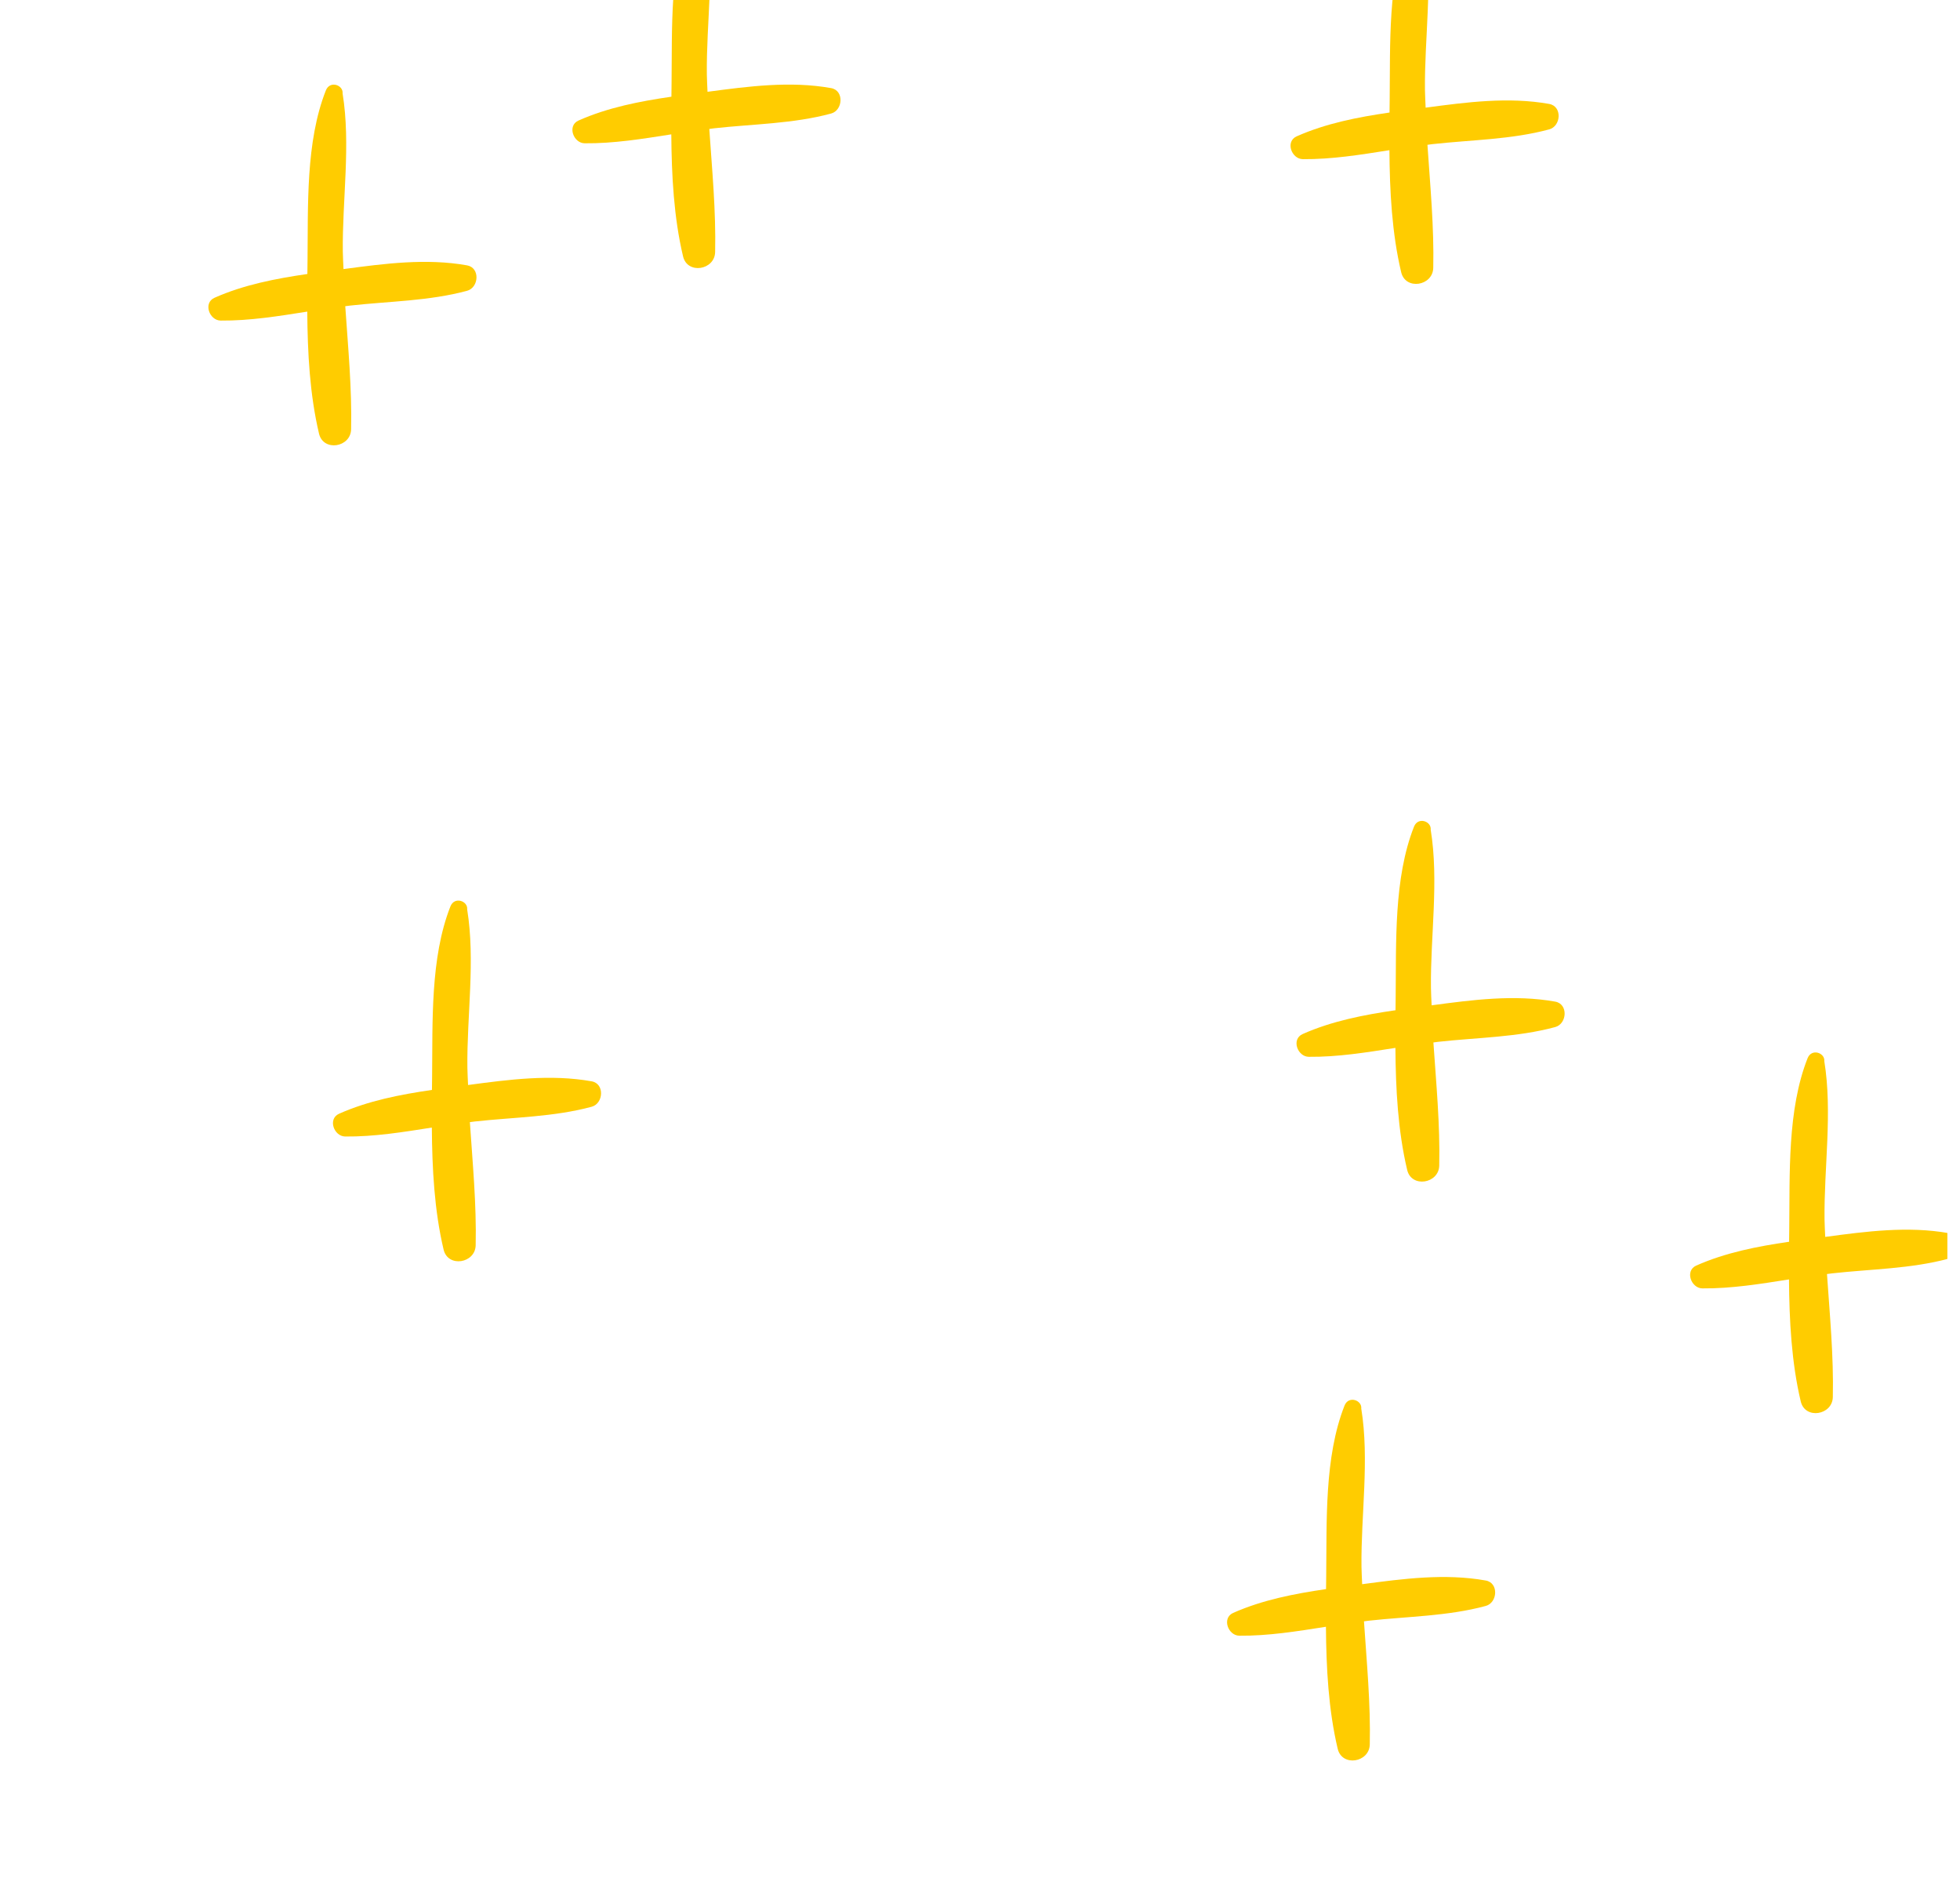 <svg width="52" height="50" viewBox="0 0 52 50" fill="none" xmlns="http://www.w3.org/2000/svg">
<g clip-path="url(#clip0_490_8105)">
<path d="M12.391 7.039C11.309 6.846 10.197 6.993 9.113 7.138C9.108 6.984 9.097 6.829 9.095 6.676C9.079 5.301 9.31 3.835 9.089 2.477C9.112 2.257 8.753 2.126 8.645 2.399C8.105 3.767 8.176 5.472 8.159 6.925C8.158 7.038 8.157 7.153 8.155 7.268C7.311 7.391 6.468 7.554 5.691 7.899C5.383 8.036 5.555 8.501 5.855 8.504C6.619 8.511 7.387 8.387 8.152 8.266C8.16 9.358 8.218 10.464 8.464 11.504C8.579 11.988 9.304 11.869 9.315 11.389C9.339 10.305 9.234 9.213 9.16 8.123C9.203 8.118 9.247 8.11 9.29 8.106C10.321 7.991 11.386 7.986 12.391 7.714C12.707 7.629 12.743 7.102 12.391 7.039Z" fill="#FFCC00"/>
<path d="M22.049 2.337C20.967 2.143 19.855 2.291 18.771 2.435C18.765 2.281 18.755 2.127 18.753 1.974C18.737 0.599 18.968 -0.868 18.747 -2.225C18.77 -2.445 18.411 -2.576 18.303 -2.303C17.764 -0.935 17.834 0.769 17.817 2.222C17.816 2.336 17.815 2.451 17.813 2.565C16.969 2.688 16.126 2.852 15.349 3.197C15.041 3.333 15.213 3.799 15.512 3.801C16.276 3.809 17.045 3.684 17.81 3.564C17.818 4.655 17.876 5.762 18.122 6.801C18.236 7.286 18.962 7.167 18.973 6.686C18.997 5.603 18.892 4.511 18.818 3.421C18.861 3.415 18.904 3.408 18.948 3.403C19.979 3.289 21.044 3.284 22.049 3.012C22.365 2.927 22.401 2.399 22.049 2.337Z" fill="#FFCC00"/>
<path d="M15.696 28.684C14.614 28.49 13.502 28.637 12.418 28.782C12.412 28.628 12.402 28.474 12.4 28.32C12.384 26.945 12.615 25.479 12.394 24.122C12.418 23.902 12.058 23.77 11.95 24.044C11.411 25.412 11.481 27.116 11.464 28.569C11.463 28.683 11.462 28.798 11.46 28.912C10.616 29.035 9.773 29.199 8.996 29.544C8.688 29.681 8.861 30.146 9.159 30.148C9.924 30.156 10.693 30.031 11.457 29.911C11.465 31.002 11.523 32.109 11.769 33.148C11.884 33.633 12.61 33.514 12.62 33.033C12.644 31.95 12.539 30.858 12.466 29.767C12.508 29.762 12.552 29.755 12.594 29.75C13.626 29.636 14.691 29.631 15.696 29.359C16.012 29.274 16.048 28.746 15.696 28.684Z" fill="#FFCC00"/>
<path d="M41.101 2.757C40.019 2.564 38.907 2.711 37.823 2.856C37.818 2.702 37.807 2.547 37.805 2.394C37.789 1.019 38.02 -0.447 37.799 -1.805C37.823 -2.025 37.463 -2.156 37.355 -1.883C36.816 -0.515 36.886 1.189 36.869 2.643C36.868 2.756 36.867 2.871 36.865 2.985C36.021 3.108 35.178 3.272 34.401 3.617C34.093 3.754 34.266 4.219 34.565 4.222C35.329 4.229 36.097 4.105 36.862 3.984C36.87 5.075 36.928 6.182 37.174 7.221C37.289 7.706 38.014 7.587 38.025 7.106C38.049 6.023 37.944 4.931 37.871 3.841C37.913 3.836 37.957 3.828 37.999 3.824C39.032 3.709 40.097 3.704 41.101 3.432C41.417 3.347 41.453 2.82 41.101 2.757Z" fill="#FFCC00"/>
<path d="M39.417 41.926C38.335 41.732 37.223 41.88 36.139 42.024C36.133 41.87 36.123 41.716 36.121 41.562C36.105 40.187 36.336 38.721 36.115 37.364C36.139 37.144 35.779 37.012 35.671 37.286C35.132 38.654 35.203 40.358 35.185 41.811C35.184 41.925 35.183 42.039 35.181 42.154C34.337 42.277 33.494 42.441 32.717 42.785C32.409 42.922 32.582 43.388 32.88 43.39C33.645 43.398 34.413 43.273 35.178 43.153C35.186 44.244 35.244 45.351 35.49 46.39C35.605 46.875 36.33 46.756 36.341 46.275C36.365 45.192 36.26 44.1 36.187 43.009C36.23 43.004 36.273 42.997 36.316 42.992C37.347 42.878 38.413 42.873 39.417 42.601C39.733 42.516 39.769 41.988 39.417 41.926Z" fill="#FFCC00"/>
<path d="M41.26 26.57C40.178 26.376 39.066 26.523 37.982 26.668C37.976 26.514 37.965 26.36 37.964 26.206C37.948 24.831 38.179 23.365 37.957 22.008C37.981 21.788 37.622 21.656 37.514 21.93C36.974 23.298 37.045 25.002 37.028 26.455C37.027 26.569 37.026 26.684 37.024 26.798C36.18 26.921 35.337 27.085 34.56 27.43C34.252 27.567 34.424 28.032 34.723 28.034C35.487 28.042 36.256 27.917 37.021 27.797C37.029 28.888 37.087 29.995 37.333 31.034C37.447 31.519 38.173 31.4 38.184 30.919C38.208 29.836 38.103 28.744 38.029 27.653C38.072 27.648 38.115 27.641 38.158 27.636C39.19 27.522 40.255 27.517 41.26 27.245C41.576 27.16 41.612 26.632 41.26 26.57Z" fill="#FFCC00"/>
<path d="M51.702 32.712C50.62 32.519 49.508 32.666 48.424 32.811C48.418 32.657 48.408 32.502 48.406 32.349C48.39 30.974 48.621 29.508 48.4 28.15C48.423 27.93 48.064 27.799 47.956 28.072C47.416 29.44 47.487 31.144 47.47 32.597C47.469 32.711 47.468 32.826 47.466 32.94C46.622 33.063 45.779 33.227 45.002 33.572C44.694 33.709 44.867 34.174 45.165 34.177C45.93 34.184 46.698 34.06 47.463 33.939C47.471 35.03 47.529 36.137 47.775 37.176C47.89 37.661 48.615 37.542 48.626 37.061C48.65 35.978 48.545 34.886 48.471 33.796C48.514 33.791 48.558 33.783 48.6 33.779C49.632 33.664 50.697 33.659 51.702 33.387C52.018 33.302 52.054 32.775 51.702 32.712Z" fill="#FFCC00"/>
</g>
<defs>
<clipPath id="clip0_490_8105">
<rect width="51.665" height="50" fill="white"/>
</clipPath>
</defs>
</svg>
